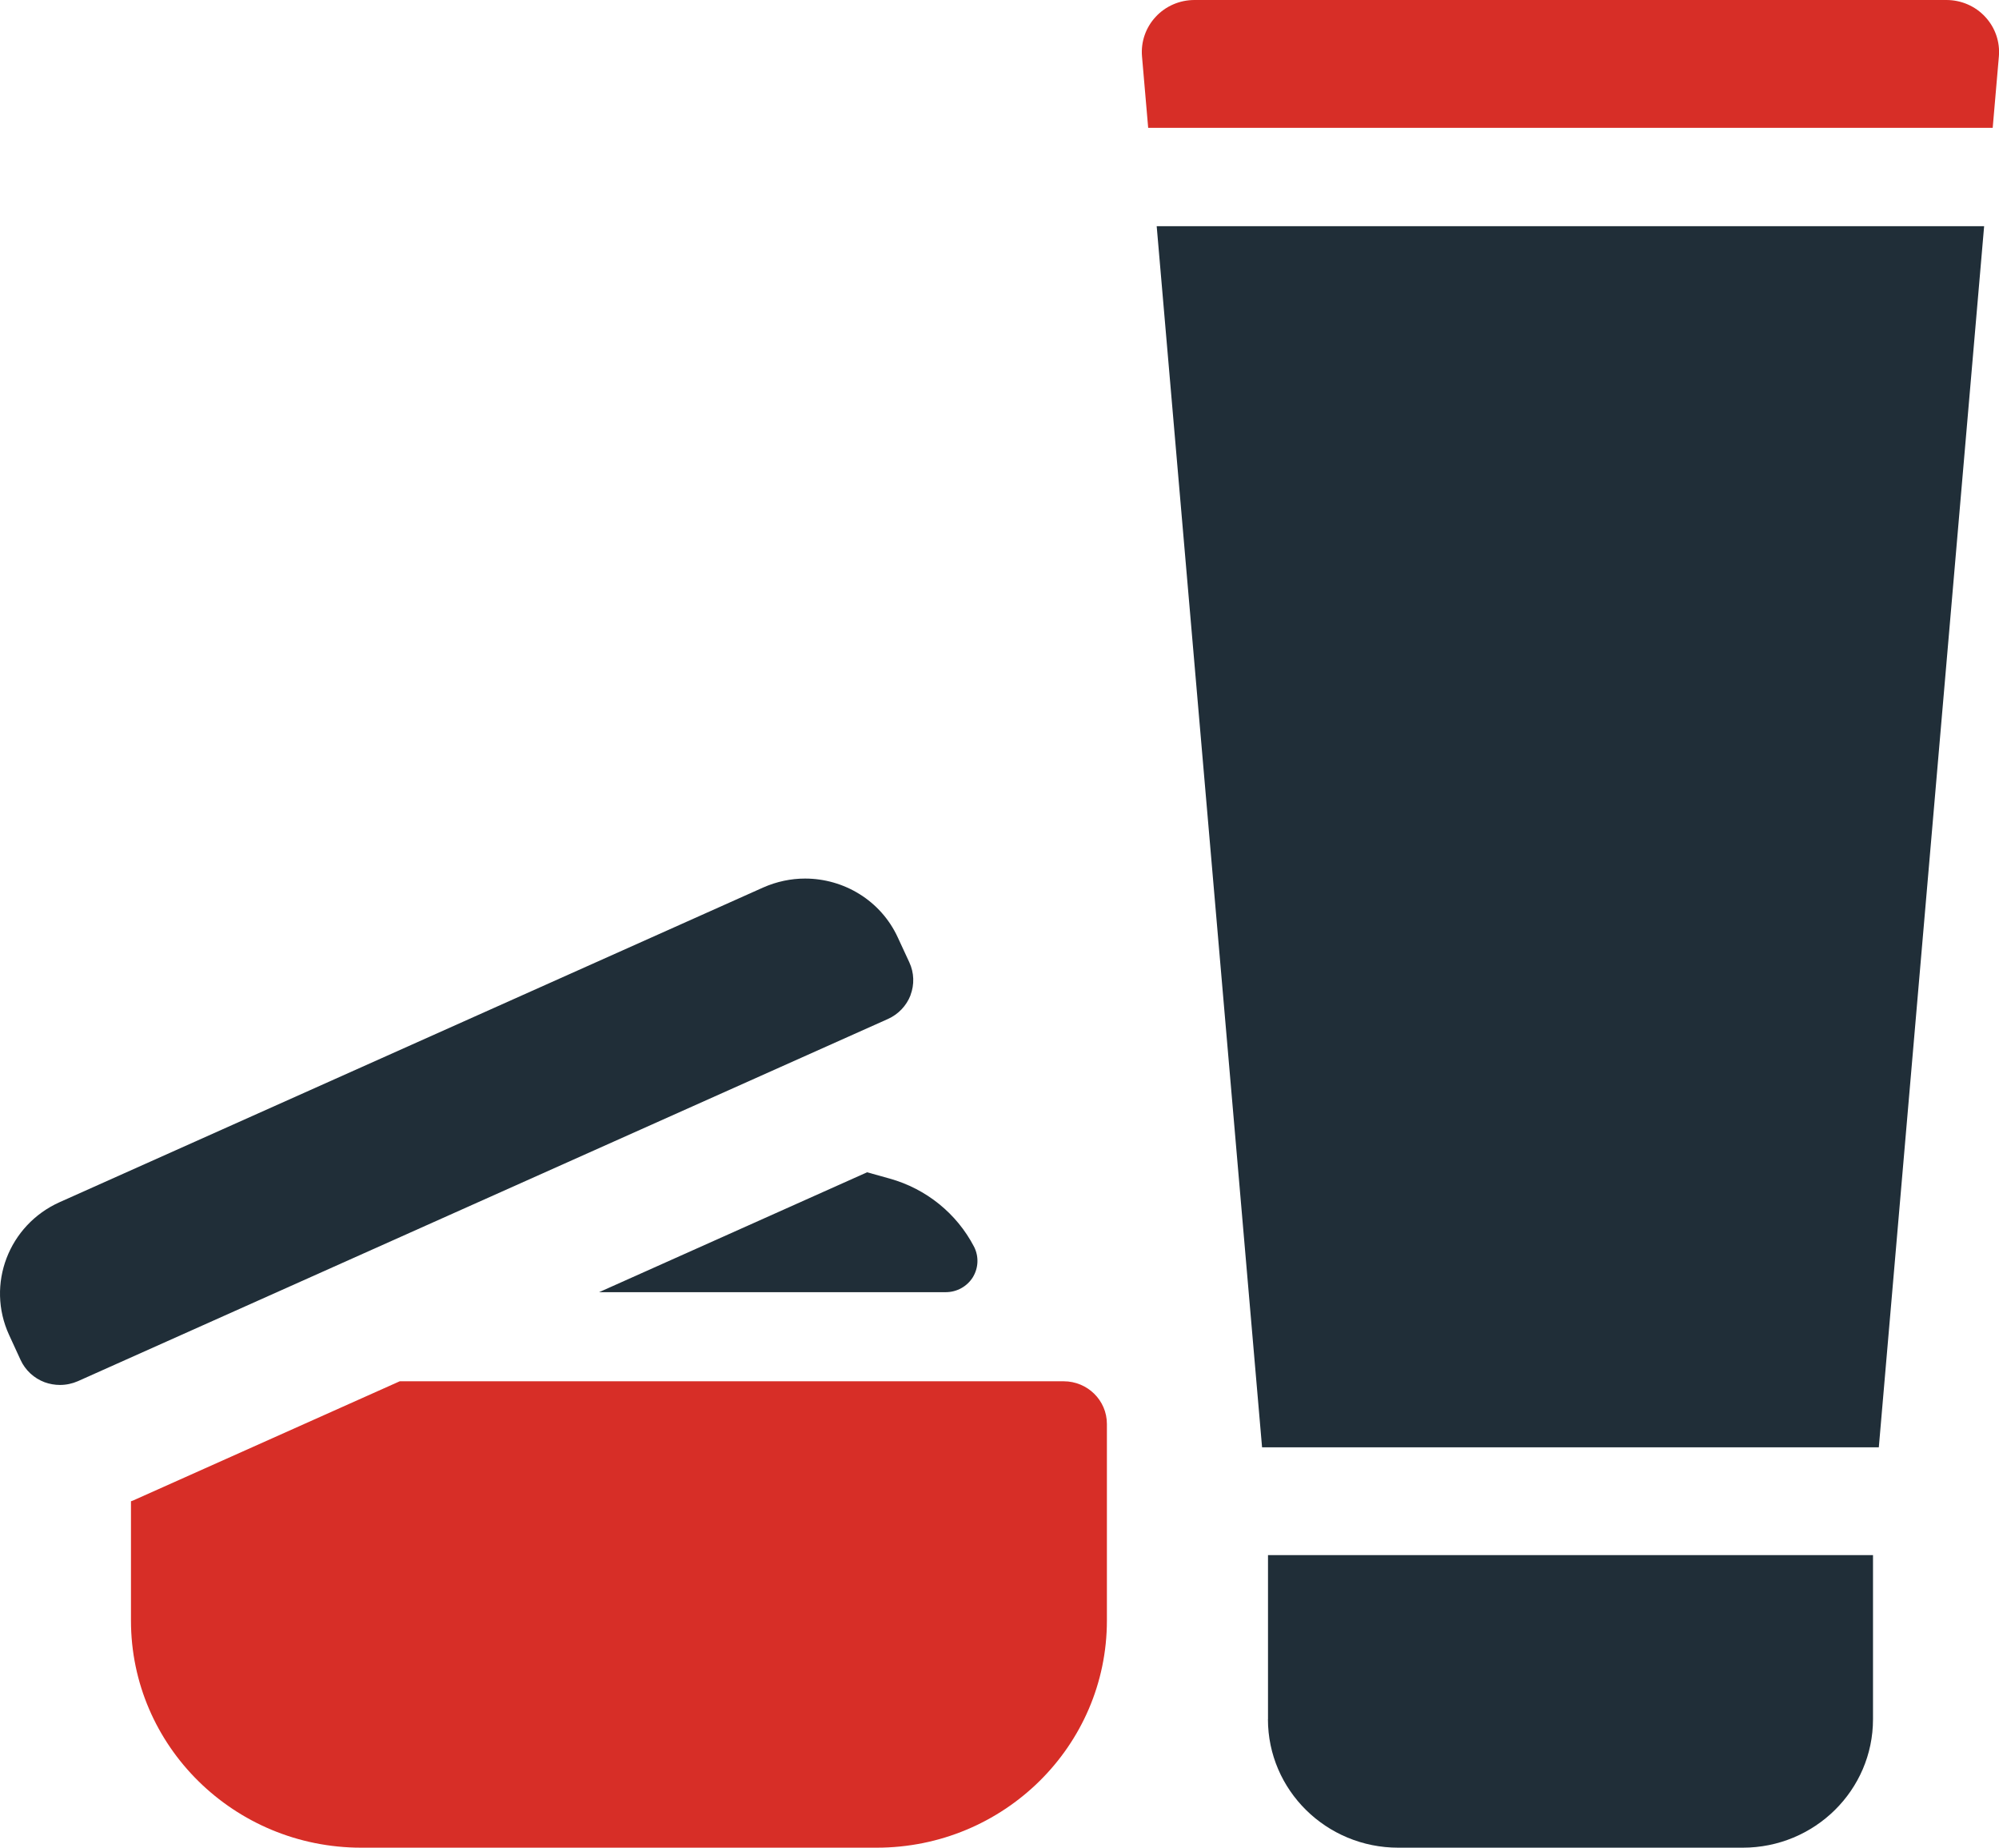 <svg width="66" height="61" viewBox="0 0 66 61" fill="none" xmlns="http://www.w3.org/2000/svg">
<g clip-path="url(#clip0_552_21057)">
<path d="M65.543 0.554C65.215 0.199 64.75 0 64.263 0H39.438C38.951 0 38.486 0.199 38.158 0.554C37.828 0.908 37.664 1.381 37.705 1.862L37.909 4.221H65.792L65.996 1.862C66.037 1.382 65.874 0.908 65.543 0.554Z" fill="#D72E27"/>
<path d="M41.669 47.782H62.032L65.509 7.468H38.19L41.669 47.782Z" fill="#202E38"/>
<path d="M41.863 56.758C41.863 59.101 43.789 61 46.165 61H57.539C59.914 61 61.84 59.101 61.84 56.758V51.341H41.865V56.758H41.863Z" fill="#202E38"/>
<path d="M35.118 45.602H13.198L4.385 49.542C4.365 49.551 4.344 49.556 4.324 49.563V53.502C4.324 57.644 7.73 61 11.928 61H28.942C33.14 61 36.546 57.644 36.546 53.502V47.01C36.546 46.232 35.906 45.602 35.118 45.602Z" fill="#D72E27"/>
<path d="M28.632 38.701L19.781 42.66H31.228C31.593 42.66 31.93 42.471 32.12 42.167C32.308 41.858 32.323 41.478 32.158 41.157C31.587 40.061 30.581 39.249 29.381 38.912L28.632 38.703V38.701Z" fill="#202E38"/>
<path d="M30.061 32.854C30.195 32.504 30.181 32.116 30.025 31.776L29.643 30.951C29.081 29.728 27.86 29.005 26.581 29.005C26.118 29.005 25.645 29.102 25.196 29.301L1.973 39.687C0.284 40.442 -0.465 42.407 0.3 44.072L0.68 44.899C0.836 45.238 1.124 45.504 1.477 45.635C1.638 45.693 1.81 45.723 1.979 45.723C2.182 45.723 2.384 45.681 2.571 45.599L29.314 33.642C29.659 33.488 29.927 33.206 30.063 32.856L30.061 32.854Z" fill="#202E38"/>
</g>
<defs>
<clipPath id="clip0_552_21057">
<rect width="66" height="61" fill="white"/>
</clipPath>
</defs>
</svg>
